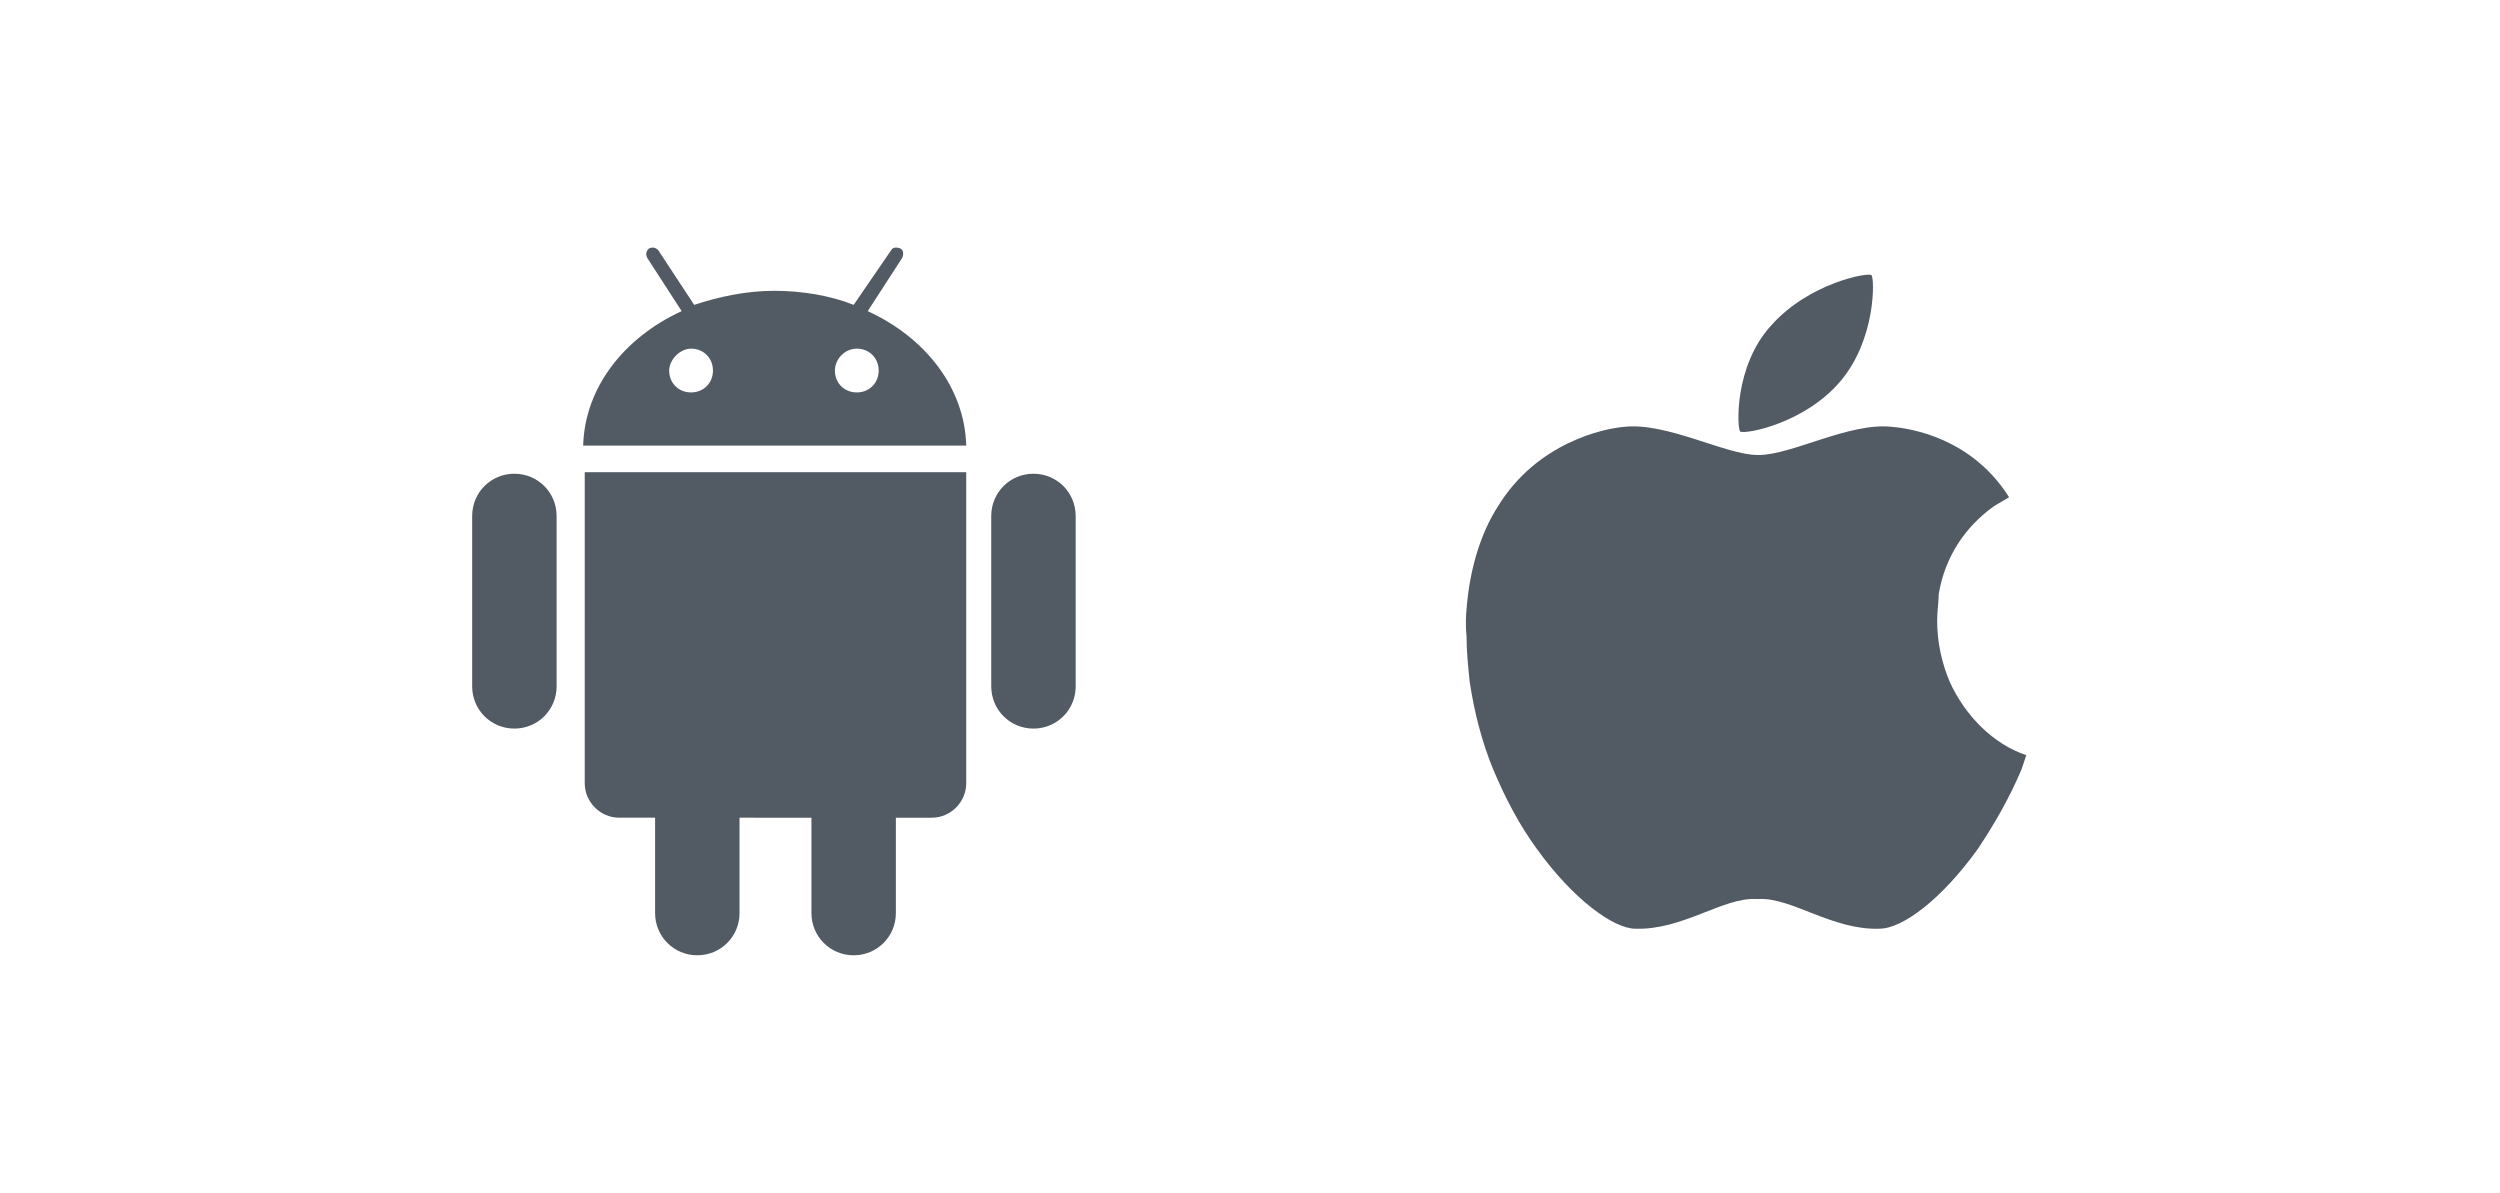 <?xml version="1.0" encoding="utf-8"?>
<!-- Generator: Adobe Illustrator 25.0.0, SVG Export Plug-In . SVG Version: 6.00 Build 0)  -->
<svg version="1.1" id="Layer_1" xmlns="http://www.w3.org/2000/svg" xmlns:xlink="http://www.w3.org/1999/xlink" x="0px" y="0px"
	 viewBox="0 0 159.9 76.3" style="enable-background:new 0 0 159.9 76.3;" xml:space="preserve">
<style type="text/css">
	.st0{opacity:0.75;}
	.st1{fill-rule:evenodd;clip-rule:evenodd;fill:#182330;}
	.st2{fill:#182330;}
</style>
<g class="st0">
	<g>
		<path class="st1" d="M49.5,18.6c1.8,0,3.6,0.3,5.1,0.9L57,16c0.1-0.2,0.4-0.2,0.6-0.1c0.2,0.1,0.2,0.4,0.1,0.6l-2.2,3.4
			c3.7,1.7,6.2,4.9,6.3,8.6H37.3c0.1-3.7,2.6-6.9,6.3-8.6l-2.2-3.4c-0.1-0.2-0.1-0.4,0.1-0.6c0.2-0.1,0.4-0.1,0.6,0.1l2.3,3.5
			C45.9,19,47.7,18.6,49.5,18.6L49.5,18.6z M47.3,52.3v6.1c0,1.5-1.2,2.7-2.7,2.7l0,0c-1.5,0-2.7-1.2-2.7-2.7v-6.1h-2.3
			c-1.2,0-2.2-1-2.2-2.2V30.2h24.4v19.9c0,1.2-1,2.2-2.2,2.2h-2.3v6.1c0,1.5-1.2,2.7-2.7,2.7l0,0c-1.5,0-2.7-1.2-2.7-2.7v-6.1H47.3
			L47.3,52.3z M32.9,30.3L32.9,30.3c1.5,0,2.7,1.2,2.7,2.7v10.9c0,1.5-1.2,2.7-2.7,2.7l0,0c-1.5,0-2.7-1.2-2.7-2.7V33
			C30.2,31.5,31.4,30.3,32.9,30.3L32.9,30.3z M66.1,30.3L66.1,30.3c1.5,0,2.7,1.2,2.7,2.7v10.9c0,1.5-1.2,2.7-2.7,2.7l0,0
			c-1.5,0-2.7-1.2-2.7-2.7V33C63.4,31.5,64.6,30.3,66.1,30.3L66.1,30.3z M44.2,22.3c0.8,0,1.4,0.6,1.4,1.4s-0.6,1.4-1.4,1.4
			c-0.8,0-1.4-0.6-1.4-1.4C42.8,23,43.5,22.3,44.2,22.3L44.2,22.3z M54.8,22.3c0.8,0,1.4,0.6,1.4,1.4s-0.6,1.4-1.4,1.4
			s-1.4-0.6-1.4-1.4C53.4,23,54,22.3,54.8,22.3L54.8,22.3z"/>
	</g>
	<g>
		<path class="st2" d="M124.7,43.6c-0.5-1.2-0.8-2.5-0.8-3.9c0-0.6,0.1-1.2,0.1-1.7c0.4-2.4,1.7-4.3,3.5-5.6c0.3-0.2,0.7-0.4,1-0.6
			c-2.4-3.8-6.3-4.4-7.5-4.5c-2.7-0.3-6.4,1.8-8.5,1.8h-0.1c-2,0-5.8-2.1-8.5-1.8c-1.3,0.1-5.6,1-8.1,5.1c-0.9,1.4-1.6,3.3-1.9,5.6
			c-0.1,0.8-0.2,1.7-0.1,2.7c0,1,0.1,1.9,0.2,2.9c0.3,2,0.8,3.9,1.5,5.6c0.8,1.9,1.7,3.6,2.8,5.1c2.3,3.2,4.9,5.1,6.3,5.1
			c3,0.1,5.6-2,7.7-1.9c0,0,0,0,0.1,0l0,0l0,0c0,0,0,0,0.1,0c2.1-0.1,4.7,2,7.7,1.9c1.5,0,4-1.9,6.3-5.1c1-1.5,2-3.2,2.8-5.1
			c0.1-0.3,0.2-0.6,0.3-0.9C127.5,47.6,125.7,45.8,124.7,43.6z"/>
		<path class="st2" d="M117.7,24.4c2.3-2.7,2.2-6.6,2-6.8s-4,0.5-6.4,3.2c-2.4,2.6-2.2,6.6-2,6.8C111.6,27.8,115.4,27.1,117.7,24.4z
			"/>
	</g>
</g>
</svg>
